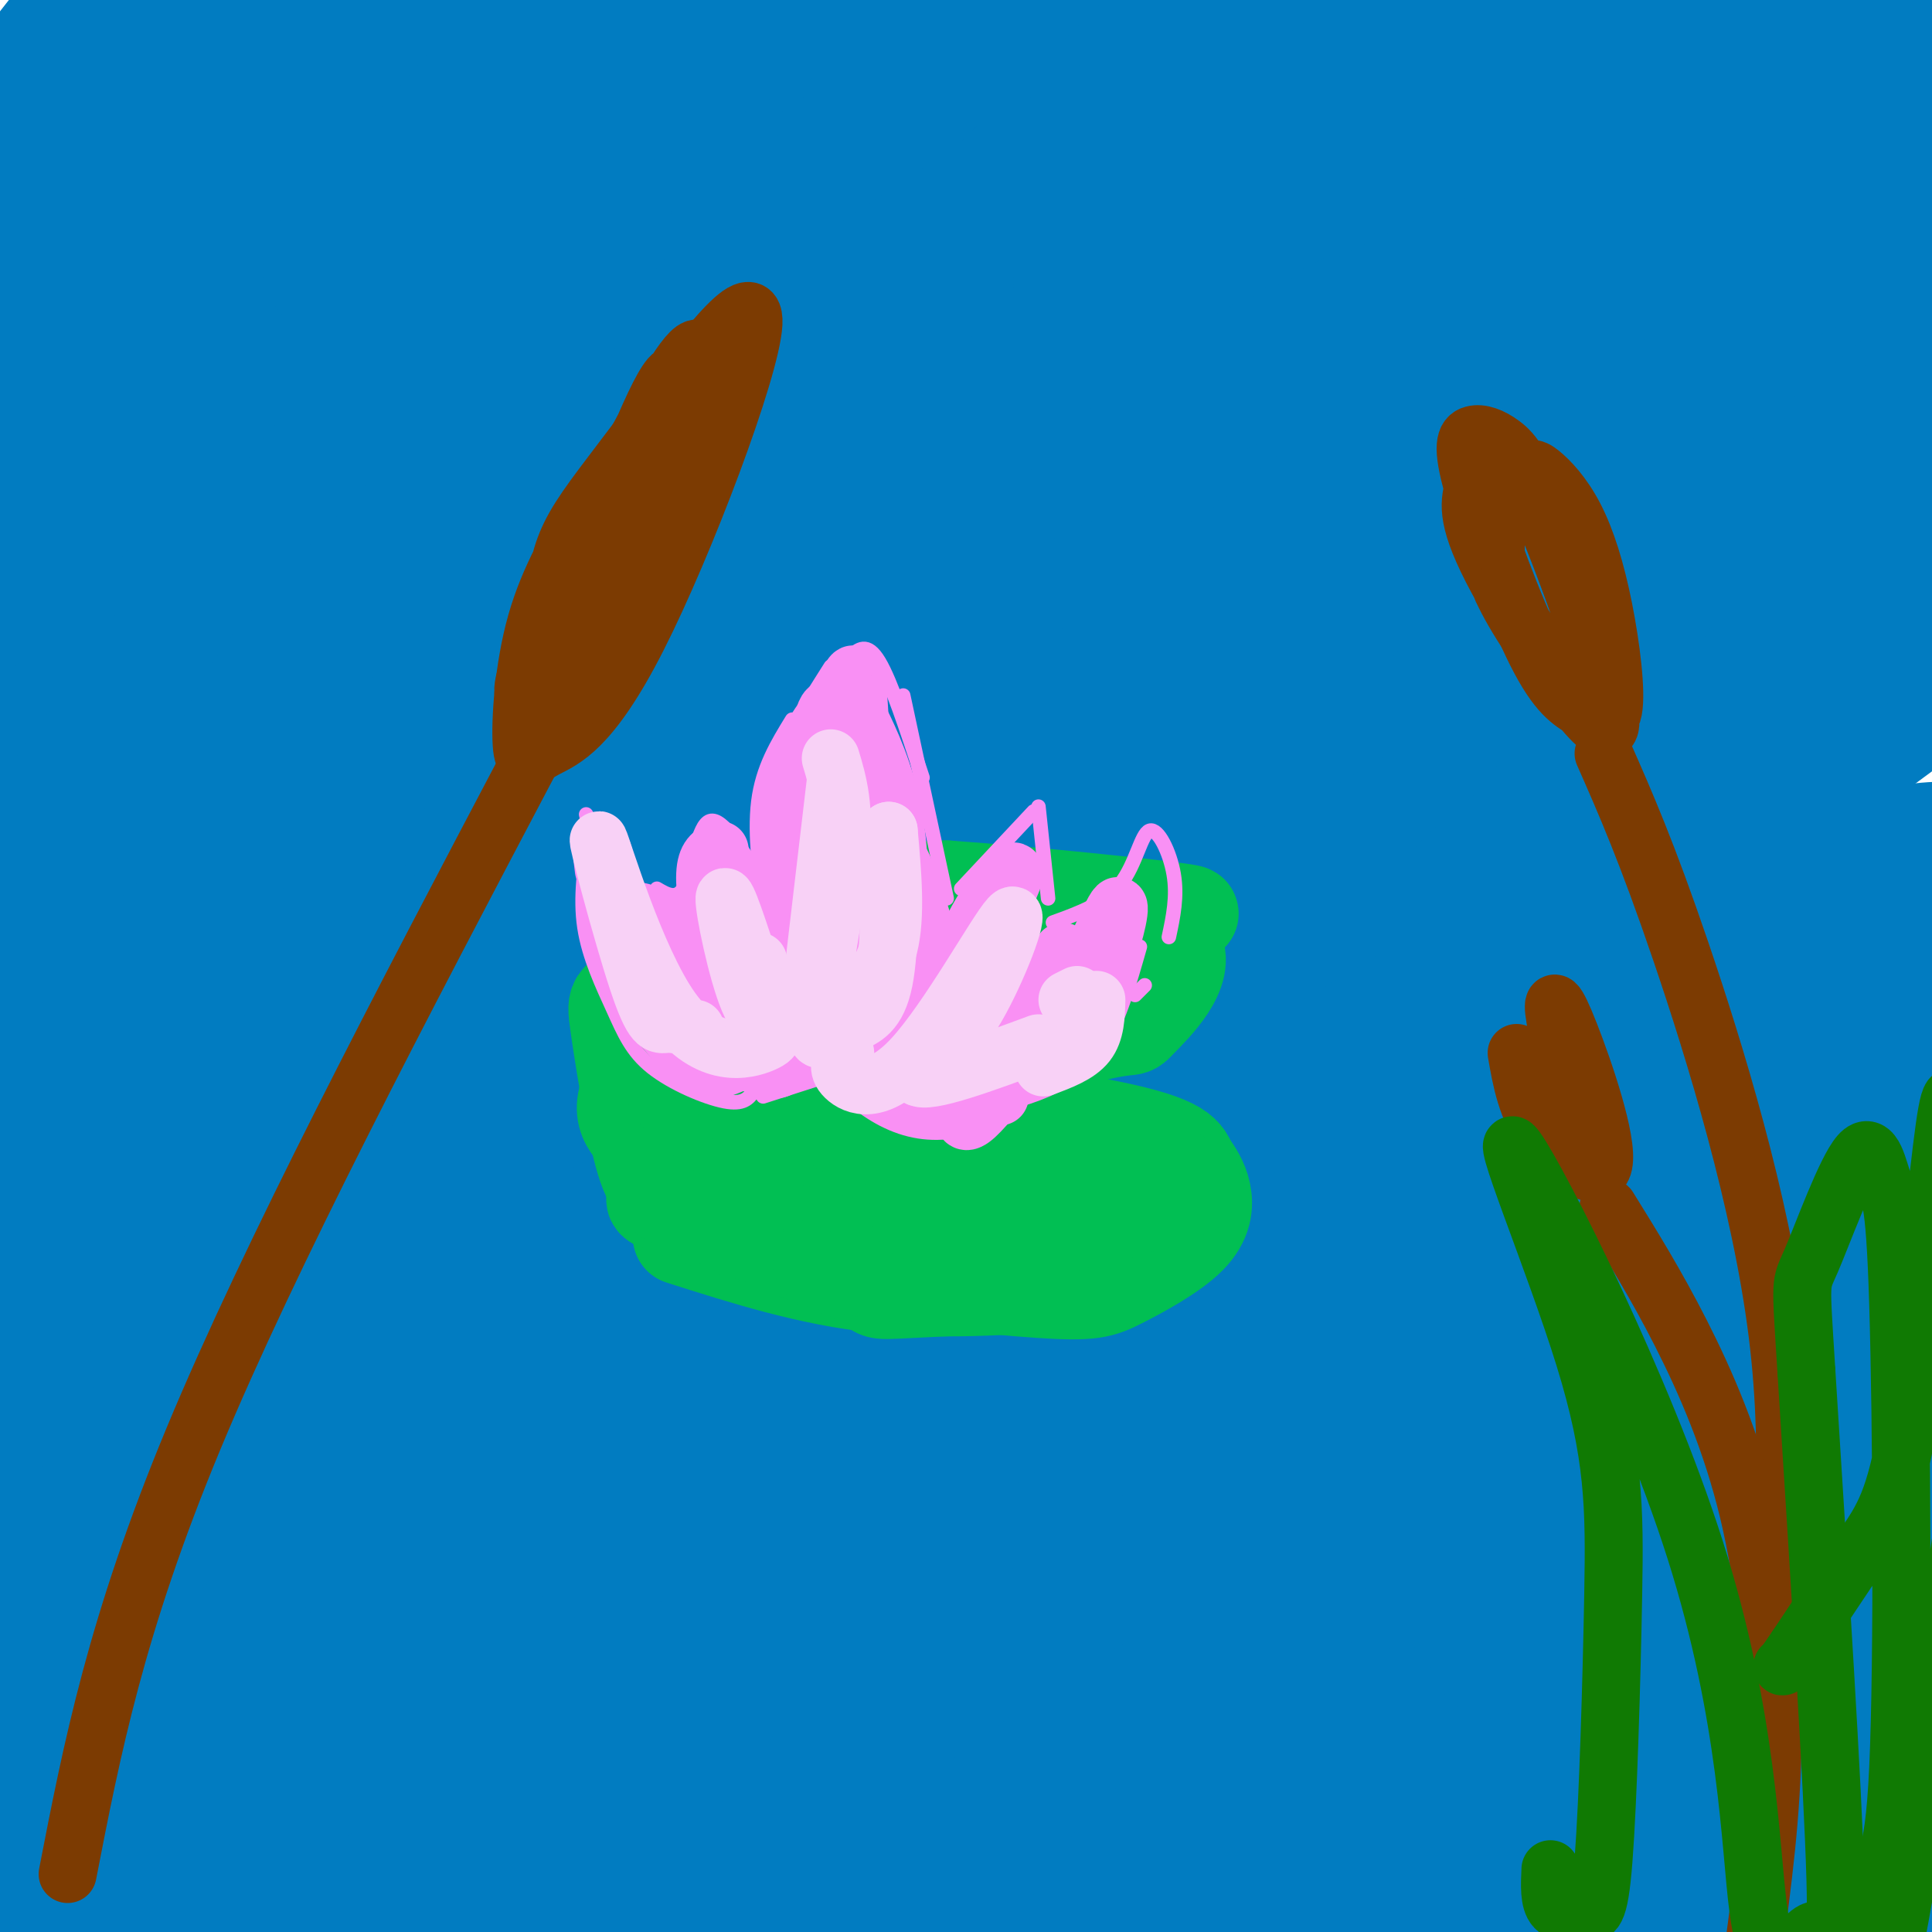 <svg viewBox='0 0 400 400' version='1.1' xmlns='http://www.w3.org/2000/svg' xmlns:xlink='http://www.w3.org/1999/xlink'><g fill='none' stroke='#017CC1' stroke-width='28' stroke-linecap='round' stroke-linejoin='round'><path d='M61,323c-10.461,10.584 -20.923,21.168 -27,30c-6.077,8.832 -7.770,15.913 -7,19c0.770,3.087 4.003,2.182 7,1c2.997,-1.182 5.757,-2.641 10,-7c4.243,-4.359 9.967,-11.620 15,-20c5.033,-8.380 9.374,-17.880 12,-25c2.626,-7.120 3.538,-11.861 2,-14c-1.538,-2.139 -5.527,-1.676 -10,1c-4.473,2.676 -9.429,7.563 -16,15c-6.571,7.437 -14.758,17.422 -25,33c-10.242,15.578 -22.541,36.750 -25,43c-2.459,6.250 4.920,-2.422 14,-19c9.080,-16.578 19.860,-41.064 28,-61c8.140,-19.936 13.639,-35.323 12,-39c-1.639,-3.677 -10.417,4.357 -18,15c-7.583,10.643 -13.971,23.894 -20,38c-6.029,14.106 -11.700,29.067 -16,48c-4.300,18.933 -7.229,41.838 -8,52c-0.771,10.162 0.614,7.581 2,5'/><path d='M-9,438c-2.256,8.720 -8.895,28.019 9,-15c17.895,-43.019 60.323,-148.356 76,-191c15.677,-42.644 4.604,-22.594 0,-16c-4.604,6.594 -2.740,-0.268 -6,-1c-3.260,-0.732 -11.646,4.664 -20,14c-8.354,9.336 -16.677,22.610 -22,30c-5.323,7.390 -7.647,8.896 -19,39c-11.353,30.104 -31.734,88.805 -21,64c10.734,-24.805 52.582,-133.117 70,-180c17.418,-46.883 10.404,-32.336 4,-23c-6.404,9.336 -12.198,13.460 -14,11c-1.802,-2.460 0.390,-11.503 -10,17c-10.390,28.503 -33.361,94.552 -41,115c-7.639,20.448 0.056,-4.705 6,-24c5.944,-19.295 10.139,-32.733 26,-65c15.861,-32.267 43.389,-83.362 55,-107c11.611,-23.638 7.306,-19.819 3,-16'/><path d='M87,90c-0.555,-2.641 -3.441,-1.245 -6,0c-2.559,1.245 -4.790,2.339 -11,8c-6.210,5.661 -16.398,15.890 -25,28c-8.602,12.110 -15.619,26.100 -22,43c-6.381,16.900 -12.127,36.710 -12,42c0.127,5.290 6.125,-3.939 8,-6c1.875,-2.061 -0.375,3.046 9,-16c9.375,-19.046 30.374,-62.247 41,-85c10.626,-22.753 10.880,-25.060 12,-30c1.120,-4.940 3.106,-12.515 -1,-11c-4.106,1.515 -14.305,12.120 -18,14c-3.695,1.880 -0.886,-4.963 -11,17c-10.114,21.963 -33.150,72.734 -43,89c-9.850,16.266 -6.514,-1.971 14,-43c20.514,-41.029 58.206,-104.848 69,-127c10.794,-22.152 -5.308,-2.636 -16,8c-10.692,10.636 -15.972,12.393 -31,35c-15.028,22.607 -39.803,66.063 -50,82c-10.197,15.937 -5.816,4.354 0,-10c5.816,-14.354 13.066,-31.480 32,-58c18.934,-26.520 49.553,-62.434 58,-73c8.447,-10.566 -5.276,4.217 -19,19'/><path d='M65,16c-14.213,18.265 -40.246,54.428 -40,53c0.246,-1.428 26.772,-40.448 37,-57c10.228,-16.552 4.159,-10.635 -9,4c-13.159,14.635 -33.409,37.989 -42,47c-8.591,9.011 -5.524,3.681 0,-7c5.524,-10.681 13.503,-26.711 17,-36c3.497,-9.289 2.511,-11.835 1,-14c-1.511,-2.165 -3.547,-3.948 -9,1c-5.453,4.948 -14.325,16.627 -18,23c-3.675,6.373 -2.155,7.440 -2,10c0.155,2.560 -1.055,6.614 4,2c5.055,-4.614 16.376,-17.897 24,-29c7.624,-11.103 11.553,-20.028 12,-24c0.447,-3.972 -2.586,-2.992 -6,-1c-3.414,1.992 -7.207,4.996 -11,8'/><path d='M23,-4c-14.563,17.682 -45.470,57.885 -40,57c5.470,-0.885 47.316,-42.860 52,-38c4.684,4.860 -27.792,56.554 -41,83c-13.208,26.446 -7.146,27.642 -5,30c2.146,2.358 0.375,5.876 12,-10c11.625,-15.876 36.645,-51.146 64,-84c27.355,-32.854 57.044,-63.291 48,-47c-9.044,16.291 -56.819,79.309 -77,109c-20.181,29.691 -12.766,26.055 -8,25c4.766,-1.055 6.883,0.473 9,2'/><path d='M37,123c3.561,0.344 7.962,0.205 38,-30c30.038,-30.205 85.712,-90.475 92,-98c6.288,-7.525 -36.811,37.697 -68,79c-31.189,41.303 -50.469,78.689 -54,90c-3.531,11.311 8.688,-3.453 22,-22c13.312,-18.547 27.719,-40.878 54,-71c26.281,-30.122 64.436,-68.034 75,-81c10.564,-12.966 -6.462,-0.984 -13,3c-6.538,3.984 -2.586,-0.029 -16,11c-13.414,11.029 -44.194,37.099 -62,53c-17.806,15.901 -22.639,21.633 -43,47c-20.361,25.367 -56.251,70.368 -48,64c8.251,-6.368 60.643,-64.105 91,-95c30.357,-30.895 38.678,-34.947 47,-39'/><path d='M40,284c-7.143,10.637 -14.286,21.274 -20,28c-5.714,6.726 -10.000,9.542 -9,22c1.000,12.458 7.286,34.560 11,44c3.714,9.440 4.857,6.220 6,3'/><path d='M48,367c21.217,-27.248 42.433,-54.496 49,-65c6.567,-10.504 -1.517,-4.265 -16,9c-14.483,13.265 -35.367,33.557 -47,46c-11.633,12.443 -14.016,17.038 -17,24c-2.984,6.962 -6.571,16.291 -8,23c-1.429,6.709 -0.702,10.799 21,-12c21.702,-22.799 64.379,-72.486 77,-89c12.621,-16.514 -4.813,0.144 -16,12c-11.187,11.856 -16.128,18.911 -23,29c-6.872,10.089 -15.676,23.212 -21,34c-5.324,10.788 -7.167,19.241 -9,25c-1.833,5.759 -3.657,8.825 3,-1c6.657,-9.825 21.795,-32.541 40,-54c18.205,-21.459 39.478,-41.662 37,-37c-2.478,4.662 -28.708,34.189 -43,52c-14.292,17.811 -16.646,23.905 -19,30'/><path d='M56,393c-5.663,10.062 -10.321,20.218 -9,23c1.321,2.782 8.620,-1.811 9,-1c0.380,0.811 -6.159,7.024 9,-8c15.159,-15.024 52.016,-51.287 76,-77c23.984,-25.713 35.096,-40.877 26,-32c-9.096,8.877 -38.400,41.794 -53,59c-14.600,17.206 -14.497,18.700 -17,24c-2.503,5.300 -7.613,14.406 -7,17c0.613,2.594 6.948,-1.324 8,-1c1.052,0.324 -3.180,4.891 19,-13c22.180,-17.891 70.773,-58.239 86,-72c15.227,-13.761 -2.912,-0.936 -19,12c-16.088,12.936 -30.127,25.983 -44,42c-13.873,16.017 -27.581,35.005 -37,47c-9.419,11.995 -14.548,16.999 7,-1c21.548,-17.999 69.774,-58.999 118,-100'/><path d='M228,312c10.851,-9.659 -21.023,16.194 -44,41c-22.977,24.806 -37.058,48.564 -41,57c-3.942,8.436 2.257,1.550 2,2c-0.257,0.450 -6.968,8.236 19,-12c25.968,-20.236 84.614,-68.496 103,-85c18.386,-16.504 -3.488,-1.254 -20,10c-16.512,11.254 -27.661,18.512 -46,35c-18.339,16.488 -43.867,42.205 -39,41c4.867,-1.205 40.131,-29.333 71,-52c30.869,-22.667 57.343,-39.872 57,-36c-0.343,3.872 -27.504,28.821 -43,46c-15.496,17.179 -19.326,26.587 -21,31c-1.674,4.413 -1.193,3.832 1,3c2.193,-0.832 6.096,-1.916 10,-3'/><path d='M237,390c20.950,-13.286 68.326,-45.003 84,-57c15.674,-11.997 -0.354,-4.276 -16,5c-15.646,9.276 -30.911,20.106 -44,32c-13.089,11.894 -24.001,24.852 -31,34c-6.999,9.148 -10.085,14.487 -2,9c8.085,-5.487 27.340,-21.800 41,-35c13.660,-13.200 21.726,-23.285 28,-31c6.274,-7.715 10.756,-13.058 5,-14c-5.756,-0.942 -21.748,2.518 -35,7c-13.252,4.482 -23.762,9.988 -35,17c-11.238,7.012 -23.202,15.531 -33,24c-9.798,8.469 -17.430,16.889 -23,23c-5.570,6.111 -9.076,9.915 21,-8c30.076,-17.915 93.736,-57.547 108,-65c14.264,-7.453 -20.868,17.274 -56,42'/><path d='M249,373c-12.911,10.752 -17.188,16.630 -21,23c-3.812,6.370 -7.161,13.230 -9,17c-1.839,3.770 -2.170,4.450 4,2c6.170,-2.450 18.840,-8.032 18,-5c-0.840,3.032 -15.188,14.676 13,-7c28.188,-21.676 98.914,-76.671 108,-84c9.086,-7.329 -43.469,33.009 -68,53c-24.531,19.991 -21.039,19.635 -21,21c0.039,1.365 -3.377,4.452 2,3c5.377,-1.452 19.545,-7.442 29,-12c9.455,-4.558 14.196,-7.682 32,-20c17.804,-12.318 48.669,-33.829 62,-44c13.331,-10.171 9.127,-9.002 -3,-2c-12.127,7.002 -32.178,19.835 -53,38c-20.822,18.165 -42.413,41.660 -53,53c-10.587,11.340 -10.168,10.526 10,-3c20.168,-13.526 60.084,-39.763 100,-66'/><path d='M399,340c20.064,-12.774 20.225,-11.710 10,-6c-10.225,5.710 -30.836,16.065 -46,29c-15.164,12.935 -24.880,28.449 -29,36c-4.120,7.551 -2.645,7.137 12,-3c14.645,-10.137 42.459,-29.999 57,-39c14.541,-9.001 15.810,-7.142 17,-5c1.190,2.142 2.299,4.567 -12,17c-14.299,12.433 -44.008,34.875 -48,40c-3.992,5.125 17.734,-7.067 35,-18c17.266,-10.933 30.071,-20.606 36,-28c5.929,-7.394 4.981,-12.509 4,-15c-0.981,-2.491 -1.995,-2.358 -4,-3c-2.005,-0.642 -5.001,-2.057 -15,3c-9.999,5.057 -27.000,16.588 -42,29c-15.000,12.412 -28.000,25.706 -41,39'/><path d='M333,416c-3.399,-2.039 8.603,-26.636 27,-56c18.397,-29.364 43.190,-63.495 54,-80c10.810,-16.505 7.637,-15.385 6,-16c-1.637,-0.615 -1.739,-2.966 -3,-4c-1.261,-1.034 -3.683,-0.750 -9,0c-5.317,0.750 -13.529,1.965 -28,9c-14.471,7.035 -35.199,19.888 -51,31c-15.801,11.112 -26.674,20.482 -28,24c-1.326,3.518 6.896,1.182 11,0c4.104,-1.182 4.091,-1.212 29,-17c24.909,-15.788 74.741,-47.333 97,-62c22.259,-14.667 16.945,-12.455 12,-12c-4.945,0.455 -9.523,-0.846 -13,-1c-3.477,-0.154 -5.855,0.839 -15,5c-9.145,4.161 -25.058,11.490 -40,19c-14.942,7.510 -28.915,15.202 -48,29c-19.085,13.798 -43.284,33.703 -53,42c-9.716,8.297 -4.949,4.986 0,3c4.949,-1.986 10.079,-2.646 10,0c-0.079,2.646 -5.367,8.597 26,-15c31.367,-23.597 99.391,-76.742 124,-97c24.609,-20.258 5.805,-7.629 -13,5'/><path d='M428,223c-30.369,18.202 -99.792,61.207 -130,81c-30.208,19.793 -21.202,16.375 -19,16c2.202,-0.375 -2.402,2.292 -2,4c0.402,1.708 5.809,2.456 9,3c3.191,0.544 4.166,0.882 12,-2c7.834,-2.882 22.527,-8.984 34,-14c11.473,-5.016 19.726,-8.944 38,-23c18.274,-14.056 46.568,-38.239 57,-48c10.432,-9.761 3.002,-5.099 -4,-2c-7.002,3.099 -13.575,4.636 -38,28c-24.425,23.364 -66.702,68.555 -74,75c-7.298,6.445 20.384,-25.855 35,-43c14.616,-17.145 16.166,-19.134 34,-31c17.834,-11.866 51.953,-33.611 64,-43c12.047,-9.389 2.023,-6.424 -13,0c-15.023,6.424 -35.045,16.306 -51,25c-15.955,8.694 -27.844,16.198 -47,30c-19.156,13.802 -45.578,33.901 -72,54'/><path d='M261,333c-3.175,-0.114 24.888,-27.399 44,-45c19.112,-17.601 29.272,-25.519 43,-35c13.728,-9.481 31.024,-20.525 48,-29c16.976,-8.475 33.633,-14.382 41,-17c7.367,-2.618 5.444,-1.947 -1,7c-6.444,8.947 -17.410,26.171 -34,46c-16.590,19.829 -38.804,42.262 -52,58c-13.196,15.738 -17.373,24.779 -21,31c-3.627,6.221 -6.705,9.622 13,-10c19.705,-19.622 62.191,-62.265 71,-71c8.809,-8.735 -16.060,16.439 -31,29c-14.940,12.561 -19.951,12.509 -25,16c-5.049,3.491 -10.137,10.523 0,-10c10.137,-20.523 35.498,-68.602 46,-88c10.502,-19.398 6.143,-10.114 2,-7c-4.143,3.114 -8.072,0.057 -12,-3'/><path d='M393,205c-8.183,2.526 -22.642,10.343 -31,14c-8.358,3.657 -10.615,3.156 -40,27c-29.385,23.844 -85.898,72.033 -74,66c11.898,-6.033 92.208,-66.289 130,-96c37.792,-29.711 33.065,-28.877 32,-30c-1.065,-1.123 1.530,-4.202 2,-6c0.470,-1.798 -1.186,-2.313 -3,-3c-1.814,-0.687 -3.784,-1.546 -10,-1c-6.216,0.546 -16.676,2.496 -36,11c-19.324,8.504 -47.513,23.562 -74,41c-26.487,17.438 -51.274,37.255 -67,50c-15.726,12.745 -22.391,18.419 -30,26c-7.609,7.581 -16.163,17.068 -14,19c2.163,1.932 15.044,-3.692 35,-17c19.956,-13.308 46.988,-34.299 86,-59c39.012,-24.701 90.003,-53.112 103,-63c12.997,-9.888 -12.001,-1.254 -30,6c-17.999,7.254 -29.000,13.127 -40,19'/><path d='M332,209c-20.475,10.399 -51.664,26.897 -77,42c-25.336,15.103 -44.820,28.812 -57,38c-12.180,9.188 -17.055,13.857 -19,17c-1.945,3.143 -0.959,4.761 31,-15c31.959,-19.761 94.893,-60.899 115,-76c20.107,-15.101 -2.611,-4.164 -23,5c-20.389,9.164 -38.449,16.555 -60,27c-21.551,10.445 -46.592,23.944 -69,38c-22.408,14.056 -42.182,28.671 -48,34c-5.818,5.329 2.322,1.374 8,-1c5.678,-2.374 8.895,-3.166 41,-30c32.105,-26.834 93.097,-79.710 116,-100c22.903,-20.290 7.716,-7.995 -8,1c-15.716,8.995 -31.962,14.691 -53,25c-21.038,10.309 -46.868,25.231 -68,39c-21.132,13.769 -37.566,26.384 -54,39'/><path d='M107,292c-21.267,17.374 -47.436,41.309 -25,27c22.436,-14.309 93.477,-66.862 125,-91c31.523,-24.138 23.528,-19.861 20,-19c-3.528,0.861 -2.589,-1.693 -3,-4c-0.411,-2.307 -2.171,-4.365 -22,4c-19.829,8.365 -57.726,27.155 -79,39c-21.274,11.845 -25.924,16.745 -36,27c-10.076,10.255 -25.578,25.866 -28,31c-2.422,5.134 8.236,-0.208 10,0c1.764,0.208 -5.366,5.968 12,-6c17.366,-11.968 59.227,-41.663 86,-63c26.773,-21.337 38.456,-34.317 45,-43c6.544,-8.683 7.948,-13.069 9,-16c1.052,-2.931 1.751,-4.406 -3,-5c-4.751,-0.594 -14.953,-0.305 -19,-1c-4.047,-0.695 -1.941,-2.372 -16,4c-14.059,6.372 -44.284,20.793 -64,31c-19.716,10.207 -28.924,16.200 -43,29c-14.076,12.800 -33.020,32.408 -40,41c-6.980,8.592 -1.994,6.169 4,3c5.994,-3.169 12.997,-7.085 20,-11'/><path d='M60,269c27.818,-22.646 87.365,-73.761 115,-100c27.635,-26.239 23.360,-27.600 22,-29c-1.360,-1.400 0.194,-2.837 -1,-4c-1.194,-1.163 -5.137,-2.053 -16,2c-10.863,4.053 -28.648,13.047 -53,29c-24.352,15.953 -55.272,38.863 -81,60c-25.728,21.137 -46.263,40.499 -54,49c-7.737,8.501 -2.677,6.141 12,-7c14.677,-13.141 38.971,-37.061 57,-55c18.029,-17.939 29.794,-29.896 37,-39c7.206,-9.104 9.852,-15.356 10,-19c0.148,-3.644 -2.203,-4.680 -12,0c-9.797,4.680 -27.041,15.076 -39,23c-11.959,7.924 -18.631,13.376 -29,23c-10.369,9.624 -24.433,23.421 -32,33c-7.567,9.579 -8.637,14.939 -8,17c0.637,2.061 2.979,0.824 8,-2c5.021,-2.824 12.720,-7.235 29,-22c16.280,-14.765 41.140,-39.882 66,-65'/><path d='M91,163c22.823,-22.681 46.881,-46.882 56,-57c9.119,-10.118 3.298,-6.153 -6,0c-9.298,6.153 -22.074,14.495 -38,27c-15.926,12.505 -35.000,29.174 -48,42c-13.000,12.826 -19.924,21.809 -28,32c-8.076,10.191 -17.304,21.591 14,-7c31.304,-28.591 103.141,-97.173 138,-131c34.859,-33.827 32.742,-32.898 30,-33c-2.742,-0.102 -6.108,-1.234 -12,1c-5.892,2.234 -14.311,7.833 -27,17c-12.689,9.167 -29.649,21.900 -55,46c-25.351,24.100 -59.095,59.565 -59,63c0.095,3.435 34.027,-25.162 70,-57c35.973,-31.838 73.986,-66.919 112,-102'/><path d='M238,4c16.766,-16.147 2.681,-5.514 -5,-2c-7.681,3.514 -8.960,-0.091 -24,8c-15.040,8.091 -43.843,27.880 -56,36c-12.157,8.120 -7.670,4.573 -21,18c-13.330,13.427 -44.479,43.830 -61,62c-16.521,18.170 -18.415,24.107 -21,30c-2.585,5.893 -5.863,11.740 -3,13c2.863,1.260 11.866,-2.069 13,-1c1.134,1.069 -5.601,6.536 13,-7c18.601,-13.536 62.540,-46.075 109,-78c46.460,-31.925 95.443,-63.236 102,-67c6.557,-3.764 -29.310,20.018 -57,41c-27.690,20.982 -47.201,39.164 -68,60c-20.799,20.836 -42.885,44.326 -53,58c-10.115,13.674 -8.258,17.531 -16,28c-7.742,10.469 -25.085,27.549 18,-3c43.085,-30.549 146.596,-108.728 180,-135c33.404,-26.272 -3.298,-0.636 -40,25'/><path d='M248,90c-27.665,22.661 -76.829,66.814 -104,92c-27.171,25.186 -32.349,31.406 -33,34c-0.651,2.594 3.223,1.561 -4,9c-7.223,7.439 -25.545,23.351 21,-5c46.545,-28.351 157.956,-100.963 203,-131c45.044,-30.037 23.719,-17.498 -6,2c-29.719,19.498 -67.834,45.956 -95,66c-27.166,20.044 -43.383,33.676 -55,45c-11.617,11.324 -18.635,20.341 -21,26c-2.365,5.659 -0.076,7.961 27,-8c27.076,-15.961 78.938,-50.185 124,-77c45.062,-26.815 83.324,-46.219 81,-41c-2.324,5.219 -45.236,35.063 -75,59c-29.764,23.937 -46.382,41.969 -63,60'/><path d='M248,221c-11.647,11.395 -9.264,9.882 -7,10c2.264,0.118 4.411,1.866 6,3c1.589,1.134 2.622,1.655 40,-21c37.378,-22.655 111.101,-68.485 141,-89c29.899,-20.515 15.974,-15.715 -24,12c-39.974,27.715 -105.998,78.347 -101,76c4.998,-2.347 81.016,-57.672 115,-83c33.984,-25.328 25.932,-20.660 18,-19c-7.932,1.660 -15.745,0.311 -25,3c-9.255,2.689 -19.953,9.416 -31,16c-11.047,6.584 -22.442,13.024 -35,22c-12.558,8.976 -26.279,20.488 -40,32'/><path d='M125,44c-22.368,13.370 -44.736,26.741 -40,13c4.736,-13.741 36.576,-54.593 49,-72c12.424,-17.407 5.432,-11.368 -9,5c-14.432,16.368 -36.303,43.064 -48,56c-11.697,12.936 -13.221,12.113 7,0c20.221,-12.113 62.186,-35.517 90,-48c27.814,-12.483 41.476,-14.047 51,-18c9.524,-3.953 14.910,-10.295 -1,5c-15.910,15.295 -53.117,52.227 -70,71c-16.883,18.773 -13.441,19.386 -10,20'/><path d='M144,76c-5.063,6.910 -12.721,14.186 25,-10c37.721,-24.186 120.821,-79.834 146,-97c25.179,-17.166 -7.562,4.149 -34,24c-26.438,19.851 -46.572,38.239 -65,57c-18.428,18.761 -35.150,37.895 -41,46c-5.850,8.105 -0.826,5.182 -3,8c-2.174,2.818 -11.544,11.375 4,0c15.544,-11.375 56.004,-42.684 101,-72c44.996,-29.316 94.528,-56.638 86,-52c-8.528,4.638 -75.117,41.237 -113,64c-37.883,22.763 -47.062,31.689 -59,44c-11.938,12.311 -26.637,28.007 -32,35c-5.363,6.993 -1.389,5.284 16,-6c17.389,-11.284 48.195,-32.142 79,-53'/><path d='M254,64c39.593,-26.537 99.075,-66.380 117,-80c17.925,-13.620 -5.707,-1.017 -33,16c-27.293,17.017 -58.245,38.449 -81,56c-22.755,17.551 -37.311,31.221 -46,40c-8.689,8.779 -11.509,12.667 -9,13c2.509,0.333 10.347,-2.888 8,0c-2.347,2.888 -14.880,11.886 33,-19c47.880,-30.886 156.171,-101.657 174,-114c17.829,-12.343 -54.804,33.742 -111,74c-56.196,40.258 -95.954,74.690 -100,78c-4.046,3.310 27.620,-24.503 54,-45c26.380,-20.497 47.473,-33.680 69,-45c21.527,-11.320 43.488,-20.779 54,-25c10.512,-4.221 9.575,-3.206 10,-2c0.425,1.206 2.213,2.603 4,4'/><path d='M397,15c3.151,-0.018 9.027,-2.062 -18,17c-27.027,19.062 -86.958,59.232 -116,81c-29.042,21.768 -27.195,25.135 -26,27c1.195,1.865 1.738,2.228 18,-7c16.262,-9.228 48.244,-28.048 76,-46c27.756,-17.952 51.285,-35.035 63,-44c11.715,-8.965 11.617,-9.811 5,-8c-6.617,1.811 -19.754,6.281 -32,12c-12.246,5.719 -23.602,12.689 -41,25c-17.398,12.311 -40.839,29.965 -62,49c-21.161,19.035 -40.042,39.450 -42,46c-1.958,6.550 13.009,-0.767 16,-1c2.991,-0.233 -5.992,6.618 34,-17c39.992,-23.618 128.959,-77.705 151,-92c22.041,-14.295 -22.846,11.201 -52,30c-29.154,18.799 -42.577,30.899 -56,43'/><path d='M315,130c-13.100,10.769 -17.851,16.191 -16,17c1.851,0.809 10.304,-2.996 23,-11c12.696,-8.004 29.634,-20.208 46,-33c16.366,-12.792 32.158,-26.172 42,-37c9.842,-10.828 13.733,-19.105 15,-23c1.267,-3.895 -0.090,-3.408 -3,-3c-2.910,0.408 -7.374,0.738 -11,1c-3.626,0.262 -6.413,0.456 -17,5c-10.587,4.544 -28.975,13.436 -43,20c-14.025,6.564 -23.686,10.799 -54,30c-30.314,19.201 -81.281,53.369 -102,69c-20.719,15.631 -11.190,12.723 14,-7c25.190,-19.723 66.041,-56.263 105,-84c38.959,-27.737 76.028,-46.670 90,-56c13.972,-9.330 4.848,-9.058 -43,12c-47.848,21.058 -134.421,62.900 -167,77c-32.579,14.100 -11.166,0.457 -1,-7c10.166,-7.457 9.083,-8.729 8,-10'/><path d='M201,90c10.811,-11.447 33.838,-35.064 63,-58c29.162,-22.936 64.458,-45.191 63,-45c-1.458,0.191 -39.670,22.828 -64,39c-24.330,16.172 -34.779,25.877 -38,30c-3.221,4.123 0.786,2.662 4,2c3.214,-0.662 5.635,-0.526 15,-5c9.365,-4.474 25.674,-13.558 45,-22c19.326,-8.442 41.671,-16.243 57,-21c15.329,-4.757 23.643,-6.469 31,-7c7.357,-0.531 13.755,0.121 16,2c2.245,1.879 0.335,4.987 3,4c2.665,-0.987 9.905,-6.068 -6,17c-15.905,23.068 -54.954,74.286 -69,95c-14.046,20.714 -3.089,10.923 -3,11c0.089,0.077 -10.689,10.022 5,1c15.689,-9.022 57.844,-37.011 100,-65'/><path d='M423,68c18.112,-12.474 13.391,-11.158 3,-1c-10.391,10.158 -26.451,29.158 -38,43c-11.549,13.842 -18.585,22.526 -17,25c1.585,2.474 11.793,-1.263 22,-5'/></g>
<g fill='none' stroke='#01BF53' stroke-width='20' stroke-linecap='round' stroke-linejoin='round'><path d='M141,256c13.333,4.250 26.667,8.500 41,10c14.333,1.500 29.667,0.250 45,-1'/><path d='M227,265c-1.462,0.277 -27.618,1.469 -38,2c-10.382,0.531 -4.989,0.400 -12,-3c-7.011,-3.400 -26.426,-10.069 -35,-13c-8.574,-2.931 -6.307,-2.123 -6,-4c0.307,-1.877 -1.347,-6.438 -3,-11'/><path d='M133,236c-2.349,-3.163 -6.722,-5.569 0,-15c6.722,-9.431 24.541,-25.885 31,-33c6.459,-7.115 1.560,-4.890 5,-4c3.440,0.890 15.220,0.445 27,0'/><path d='M196,184c17.044,1.200 46.156,4.200 50,5c3.844,0.800 -17.578,-0.600 -39,-2'/><path d='M207,187c-13.492,-1.031 -27.721,-2.609 -41,1c-13.279,3.609 -25.608,12.406 -32,16c-6.392,3.594 -6.847,1.984 -6,8c0.847,6.016 2.997,19.658 5,27c2.003,7.342 3.858,8.383 10,11c6.142,2.617 16.571,6.808 27,11'/><path d='M170,261c13.550,3.069 33.924,5.242 45,6c11.076,0.758 12.856,0.100 17,-2c4.144,-2.100 10.654,-5.642 14,-9c3.346,-3.358 3.527,-6.531 3,-9c-0.527,-2.469 -1.764,-4.235 -3,-6'/><path d='M246,241c-0.953,-2.191 -1.835,-4.670 -20,-8c-18.165,-3.330 -53.611,-7.511 -71,-9c-17.389,-1.489 -16.720,-0.285 -15,2c1.720,2.285 4.491,5.653 13,10c8.509,4.347 22.754,9.674 37,15'/><path d='M190,251c9.970,3.382 16.396,4.338 26,3c9.604,-1.338 22.388,-4.971 28,-7c5.612,-2.029 4.054,-2.455 -17,-6c-21.054,-3.545 -61.602,-10.208 -69,-10c-7.398,0.208 18.354,7.287 34,10c15.646,2.713 21.184,1.061 21,0c-0.184,-1.061 -6.092,-1.530 -12,-2'/><path d='M201,239c-10.711,-1.600 -31.489,-4.600 -29,-9c2.489,-4.400 28.244,-10.200 54,-16'/><path d='M226,214c9.825,-2.376 7.386,-0.317 10,-3c2.614,-2.683 10.281,-10.107 7,-15c-3.281,-4.893 -17.509,-7.255 -32,-7c-14.491,0.255 -29.246,3.128 -44,6'/><path d='M167,195c-8.766,2.839 -8.682,6.936 -5,11c3.682,4.064 10.963,8.094 16,10c5.037,1.906 7.831,1.687 16,0c8.169,-1.687 21.711,-4.841 29,-7c7.289,-2.159 8.323,-3.325 6,-5c-2.323,-1.675 -8.004,-3.861 -13,-6c-4.996,-2.139 -9.307,-4.230 -21,-2c-11.693,2.230 -30.770,8.780 -30,11c0.770,2.220 21.385,0.110 42,-2'/><path d='M207,205c8.305,-0.458 8.067,-0.603 7,-2c-1.067,-1.397 -2.964,-4.046 -9,-5c-6.036,-0.954 -16.211,-0.214 -24,1c-7.789,1.214 -13.191,2.903 -20,7c-6.809,4.097 -15.026,10.603 -14,14c1.026,3.397 11.293,3.685 20,2c8.707,-1.685 15.853,-5.342 23,-9'/></g>
<g fill='none' stroke='#F990F4' stroke-width='3' stroke-linecap='round' stroke-linejoin='round'><path d='M156,226c-1.030,1.380 -2.061,2.759 -6,2c-3.939,-0.759 -10.788,-3.657 -15,-7c-4.212,-3.343 -5.788,-7.131 -8,-12c-2.212,-4.869 -5.061,-10.820 -6,-17c-0.939,-6.180 0.030,-12.590 1,-19'/><path d='M122,173c-0.238,-4.345 -1.333,-5.708 0,-3c1.333,2.708 5.095,9.488 8,13c2.905,3.512 4.952,3.756 7,4'/><path d='M136,184c2.222,1.311 4.444,2.622 6,-1c1.556,-3.622 2.444,-12.178 5,-13c2.556,-0.822 6.778,6.089 11,13'/><path d='M156,182c0.000,0.000 1.000,1.000 1,1'/><path d='M158,182c0.267,3.000 0.533,6.000 0,3c-0.533,-3.000 -1.867,-12.000 -1,-19c0.867,-7.000 3.933,-12.000 7,-17'/><path d='M158,181c-0.667,-5.917 -1.333,-11.833 1,-19c2.333,-7.167 7.667,-15.583 13,-24'/><path d='M176,136c1.750,-1.583 3.500,-3.167 6,1c2.500,4.167 5.750,14.083 9,24'/><path d='M187,144c0.000,0.000 9.000,42.000 9,42'/><path d='M199,184c0.000,0.000 15.000,-16.000 15,-16'/><path d='M215,167c0.000,0.000 2.000,19.000 2,19'/><path d='M218,191c5.393,-1.946 10.786,-3.893 14,-8c3.214,-4.107 4.250,-10.375 6,-11c1.750,-0.625 4.214,4.393 5,9c0.786,4.607 -0.107,8.804 -1,13'/><path d='M237,204c0.000,0.000 -2.000,2.000 -2,2'/><path d='M158,227c0.000,0.000 28.000,-9.000 28,-9'/><path d='M185,221c-1.190,-2.053 -2.380,-4.105 -1,-3c1.380,1.105 5.329,5.368 9,8c3.671,2.632 7.065,3.632 12,3c4.935,-0.632 11.410,-2.895 15,-5c3.590,-2.105 4.295,-4.053 5,-6'/><path d='M220,219c3.167,-0.083 6.333,-0.167 9,-4c2.667,-3.833 4.833,-11.417 7,-19'/></g>
<g fill='none' stroke='#F990F4' stroke-width='12' stroke-linecap='round' stroke-linejoin='round'><path d='M129,187c1.042,6.073 2.083,12.145 4,17c1.917,4.855 4.709,8.491 6,6c1.291,-2.491 1.082,-11.111 -1,-16c-2.082,-4.889 -6.036,-6.047 -8,-5c-1.964,1.047 -1.936,4.298 0,9c1.936,4.702 5.781,10.854 8,14c2.219,3.146 2.811,3.287 5,4c2.189,0.713 5.974,2.000 6,-3c0.026,-5.000 -3.707,-16.286 -3,-17c0.707,-0.714 5.853,9.143 11,19'/><path d='M157,215c2.262,0.923 2.416,-6.270 2,-11c-0.416,-4.730 -1.402,-6.996 -4,-9c-2.598,-2.004 -6.810,-3.744 -8,-3c-1.190,0.744 0.640,3.973 2,8c1.360,4.027 2.251,8.854 3,6c0.749,-2.854 1.357,-13.387 1,-18c-0.357,-4.613 -1.678,-3.307 -3,-2'/><path d='M150,186c0.654,4.711 3.788,17.489 5,24c1.212,6.511 0.500,6.756 -2,3c-2.500,-3.756 -6.788,-11.511 -8,-10c-1.212,1.511 0.654,12.289 1,15c0.346,2.711 -0.827,-2.644 -2,-8'/><path d='M144,210c-2.312,-2.543 -7.092,-4.900 -10,-6c-2.908,-1.100 -3.944,-0.944 -2,2c1.944,2.944 6.870,8.677 10,12c3.130,3.323 4.466,4.235 8,3c3.534,-1.235 9.267,-4.618 15,-8'/><path d='M153,216c-1.159,1.084 -2.318,2.169 -1,3c1.318,0.831 5.113,1.410 7,2c1.887,0.590 1.868,1.191 6,-3c4.132,-4.191 12.417,-13.175 14,-23c1.583,-9.825 -3.535,-20.491 -6,-17c-2.465,3.491 -2.276,21.140 -3,22c-0.724,0.860 -2.362,-15.070 -4,-31'/><path d='M166,169c-2.000,1.297 -5.000,20.038 -6,32c-1.000,11.962 0.000,17.144 2,6c2.000,-11.144 5.000,-38.612 7,-51c2.000,-12.388 3.000,-9.694 4,-7'/><path d='M173,149c1.736,-2.852 4.076,-6.482 2,-5c-2.076,1.482 -8.567,8.078 -11,19c-2.433,10.922 -0.809,26.171 2,21c2.809,-5.171 6.803,-30.763 9,-40c2.197,-9.237 2.599,-2.118 3,5'/><path d='M178,149c1.978,3.933 5.422,11.267 7,20c1.578,8.733 1.289,18.867 1,29'/><path d='M182,167c-1.834,-7.812 -3.668,-15.624 -4,-9c-0.332,6.624 0.839,27.683 1,37c0.161,9.317 -0.687,6.893 -1,3c-0.313,-3.893 -0.089,-9.255 -2,-8c-1.911,1.255 -5.955,9.128 -10,17'/><path d='M160,216c-0.889,2.333 -1.778,4.667 4,3c5.778,-1.667 18.222,-7.333 24,-12c5.778,-4.667 4.889,-8.333 4,-12'/><path d='M191,191c1.958,12.518 3.917,25.036 2,19c-1.917,-6.036 -7.708,-30.625 -7,-32c0.708,-1.375 7.917,20.464 9,29c1.083,8.536 -3.958,3.768 -9,-1'/><path d='M186,206c1.238,3.476 8.833,12.667 14,14c5.167,1.333 7.905,-5.190 9,-10c1.095,-4.810 0.548,-7.905 0,-11'/><path d='M203,200c-2.637,3.458 -5.274,6.917 -3,2c2.274,-4.917 9.458,-18.208 10,-21c0.542,-2.792 -5.560,4.917 -9,12c-3.440,7.083 -4.220,13.542 -5,20'/><path d='M196,213c0.440,4.012 4.042,4.042 8,3c3.958,-1.042 8.274,-3.155 11,-6c2.726,-2.845 3.863,-6.423 5,-10'/><path d='M220,197c-3.947,7.437 -7.895,14.874 -8,18c-0.105,3.126 3.632,1.941 8,-5c4.368,-6.941 9.368,-19.638 11,-22c1.632,-2.362 -0.105,5.611 -2,10c-1.895,4.389 -3.947,5.195 -6,6'/><path d='M223,204c-5.600,7.422 -16.600,22.978 -21,27c-4.400,4.022 -2.200,-3.489 0,-11'/><path d='M190,216c2.378,1.756 4.756,3.511 9,5c4.244,1.489 10.356,2.711 14,0c3.644,-2.711 4.822,-9.356 6,-16'/><path d='M182,214c-4.006,0.387 -8.012,0.774 -8,3c0.012,2.226 4.042,6.292 8,9c3.958,2.708 7.845,4.060 12,4c4.155,-0.060 8.577,-1.530 13,-3'/><path d='M125,180c-0.333,-2.667 -0.667,-5.333 0,-3c0.667,2.333 2.333,9.667 4,17'/><path d='M149,176c-1.417,0.667 -2.833,1.333 -3,5c-0.167,3.667 0.917,10.333 2,17'/></g>
<g fill='none' stroke='#F8D1F6' stroke-width='12' stroke-linecap='round' stroke-linejoin='round'><path d='M144,213c-2.180,-0.551 -4.361,-1.103 -6,-1c-1.639,0.103 -2.738,0.859 -6,-9c-3.262,-9.859 -8.689,-30.333 -8,-29c0.689,1.333 7.493,24.474 15,35c7.507,10.526 15.716,8.436 19,7c3.284,-1.436 1.642,-2.218 0,-3'/><path d='M156,215c0.000,0.000 1.000,-16.000 1,-16'/><path d='M156,202c-2.933,-9.022 -5.867,-18.044 -6,-16c-0.133,2.044 2.533,15.156 5,21c2.467,5.844 4.733,4.422 7,3'/><path d='M167,213c0.000,0.000 6.000,-51.000 6,-51'/><path d='M172,157c1.522,5.038 3.043,10.077 2,21c-1.043,10.923 -4.651,27.732 -5,34c-0.349,6.268 2.560,1.995 6,-2c3.440,-3.995 7.411,-7.713 9,-14c1.589,-6.287 0.794,-15.144 0,-24'/><path d='M184,172c0.167,12.167 0.333,24.333 -1,31c-1.333,6.667 -4.167,7.833 -7,9'/><path d='M175,218c-0.952,1.577 -1.904,3.155 0,5c1.904,1.845 6.665,3.959 14,-4c7.335,-7.959 17.244,-25.989 20,-29c2.756,-3.011 -1.641,8.997 -6,17c-4.359,8.003 -8.679,12.002 -13,16'/><path d='M190,223c2.000,1.500 13.500,-2.750 25,-7'/><path d='M221,207c0.000,0.000 2.000,-1.000 2,-1'/><path d='M227,207c-0.083,3.333 -0.167,6.667 -2,9c-1.833,2.333 -5.417,3.667 -9,5'/></g>
<g fill='none' stroke='#7C3B02' stroke-width='12' stroke-linecap='round' stroke-linejoin='round'><path d='M14,388c5.000,-25.750 10.000,-51.500 26,-90c16.000,-38.500 43.000,-89.750 70,-141'/><path d='M123,104c-4.673,7.802 -9.345,15.604 -12,25c-2.655,9.396 -3.292,20.385 -3,25c0.292,4.615 1.512,2.854 5,1c3.488,-1.854 9.242,-3.803 19,-23c9.758,-19.197 23.518,-55.643 24,-65c0.482,-9.357 -12.316,8.374 -21,20c-8.684,11.626 -13.255,17.149 -16,22c-2.745,4.851 -3.664,9.032 -4,15c-0.336,5.968 -0.091,13.722 1,17c1.091,3.278 3.026,2.079 5,0c1.974,-2.079 3.987,-5.040 6,-8'/><path d='M127,133c2.859,-5.211 7.007,-14.238 11,-27c3.993,-12.762 7.829,-29.260 7,-33c-0.829,-3.740 -6.325,5.277 -13,18c-6.675,12.723 -14.529,29.153 -19,39c-4.471,9.847 -5.560,13.111 -4,15c1.560,1.889 5.769,2.403 10,0c4.231,-2.403 8.485,-7.724 13,-23c4.515,-15.276 9.293,-40.507 8,-44c-1.293,-3.493 -8.656,14.752 -14,29c-5.344,14.248 -8.670,24.499 -10,31c-1.330,6.501 -0.665,9.250 0,12'/><path d='M332,156c4.489,10.178 8.978,20.356 16,41c7.022,20.644 16.578,51.756 20,79c3.422,27.244 0.711,50.622 -2,74'/><path d='M305,101c-0.786,3.416 -1.571,6.832 5,19c6.571,12.168 20.500,33.088 23,31c2.500,-2.088 -6.428,-27.186 -12,-41c-5.572,-13.814 -7.788,-16.346 -10,-18c-2.212,-1.654 -4.419,-2.430 -6,-2c-1.581,0.430 -2.536,2.067 0,11c2.536,8.933 8.562,25.162 13,34c4.438,8.838 7.288,10.284 10,12c2.712,1.716 5.284,3.702 6,0c0.716,-3.702 -0.426,-13.093 -2,-21c-1.574,-7.907 -3.579,-14.329 -6,-19c-2.421,-4.671 -5.257,-7.592 -7,-9c-1.743,-1.408 -2.392,-1.302 -4,1c-1.608,2.302 -4.174,6.801 -5,11c-0.826,4.199 0.087,8.100 1,12'/><path d='M311,122c2.500,5.667 8.250,13.833 14,22'/><path d='M333,250c4.929,7.940 9.857,15.881 15,26c5.143,10.119 10.500,22.417 14,37c3.500,14.583 5.143,31.452 5,47c-0.143,15.548 -2.071,29.774 -4,44'/><path d='M314,218c0.998,5.751 1.997,11.502 6,17c4.003,5.498 11.011,10.742 12,6c0.989,-4.742 -4.041,-19.469 -7,-27c-2.959,-7.531 -3.845,-7.866 -3,-3c0.845,4.866 3.423,14.933 6,25'/></g>
<g fill='none' stroke='#107A03' stroke-width='12' stroke-linecap='round' stroke-linejoin='round'><path d='M321,387c-0.151,3.310 -0.303,6.619 1,8c1.303,1.381 4.059,0.832 6,1c1.941,0.168 3.066,1.052 4,-11c0.934,-12.052 1.678,-37.041 2,-55c0.322,-17.959 0.223,-28.887 -6,-49c-6.223,-20.113 -18.571,-49.410 -14,-43c4.571,6.410 26.060,48.529 37,83c10.940,34.471 11.332,61.295 13,74c1.668,12.705 4.612,11.292 7,9c2.388,-2.292 4.220,-5.463 6,-4c1.780,1.463 3.509,7.561 3,-11c-0.509,-18.561 -3.254,-61.780 -6,-105'/><path d='M374,284c-1.239,-20.022 -1.337,-17.577 1,-23c2.337,-5.423 7.107,-18.714 10,-22c2.893,-3.286 3.907,3.433 5,6c1.093,2.567 2.265,0.983 3,25c0.735,24.017 1.032,73.637 0,96c-1.032,22.363 -3.393,17.471 -5,29c-1.607,11.529 -2.461,39.478 3,14c5.461,-25.478 17.237,-104.385 22,-137c4.763,-32.615 2.515,-18.938 0,-19c-2.515,-0.062 -5.295,-13.862 -7,-21c-1.705,-7.138 -2.333,-7.614 -4,6c-1.667,13.614 -4.372,41.319 -7,57c-2.628,15.681 -5.179,19.337 -9,25c-3.821,5.663 -8.910,13.331 -14,21'/><path d='M372,341c-2.833,4.167 -2.917,4.083 -3,4'/></g>
</svg>
